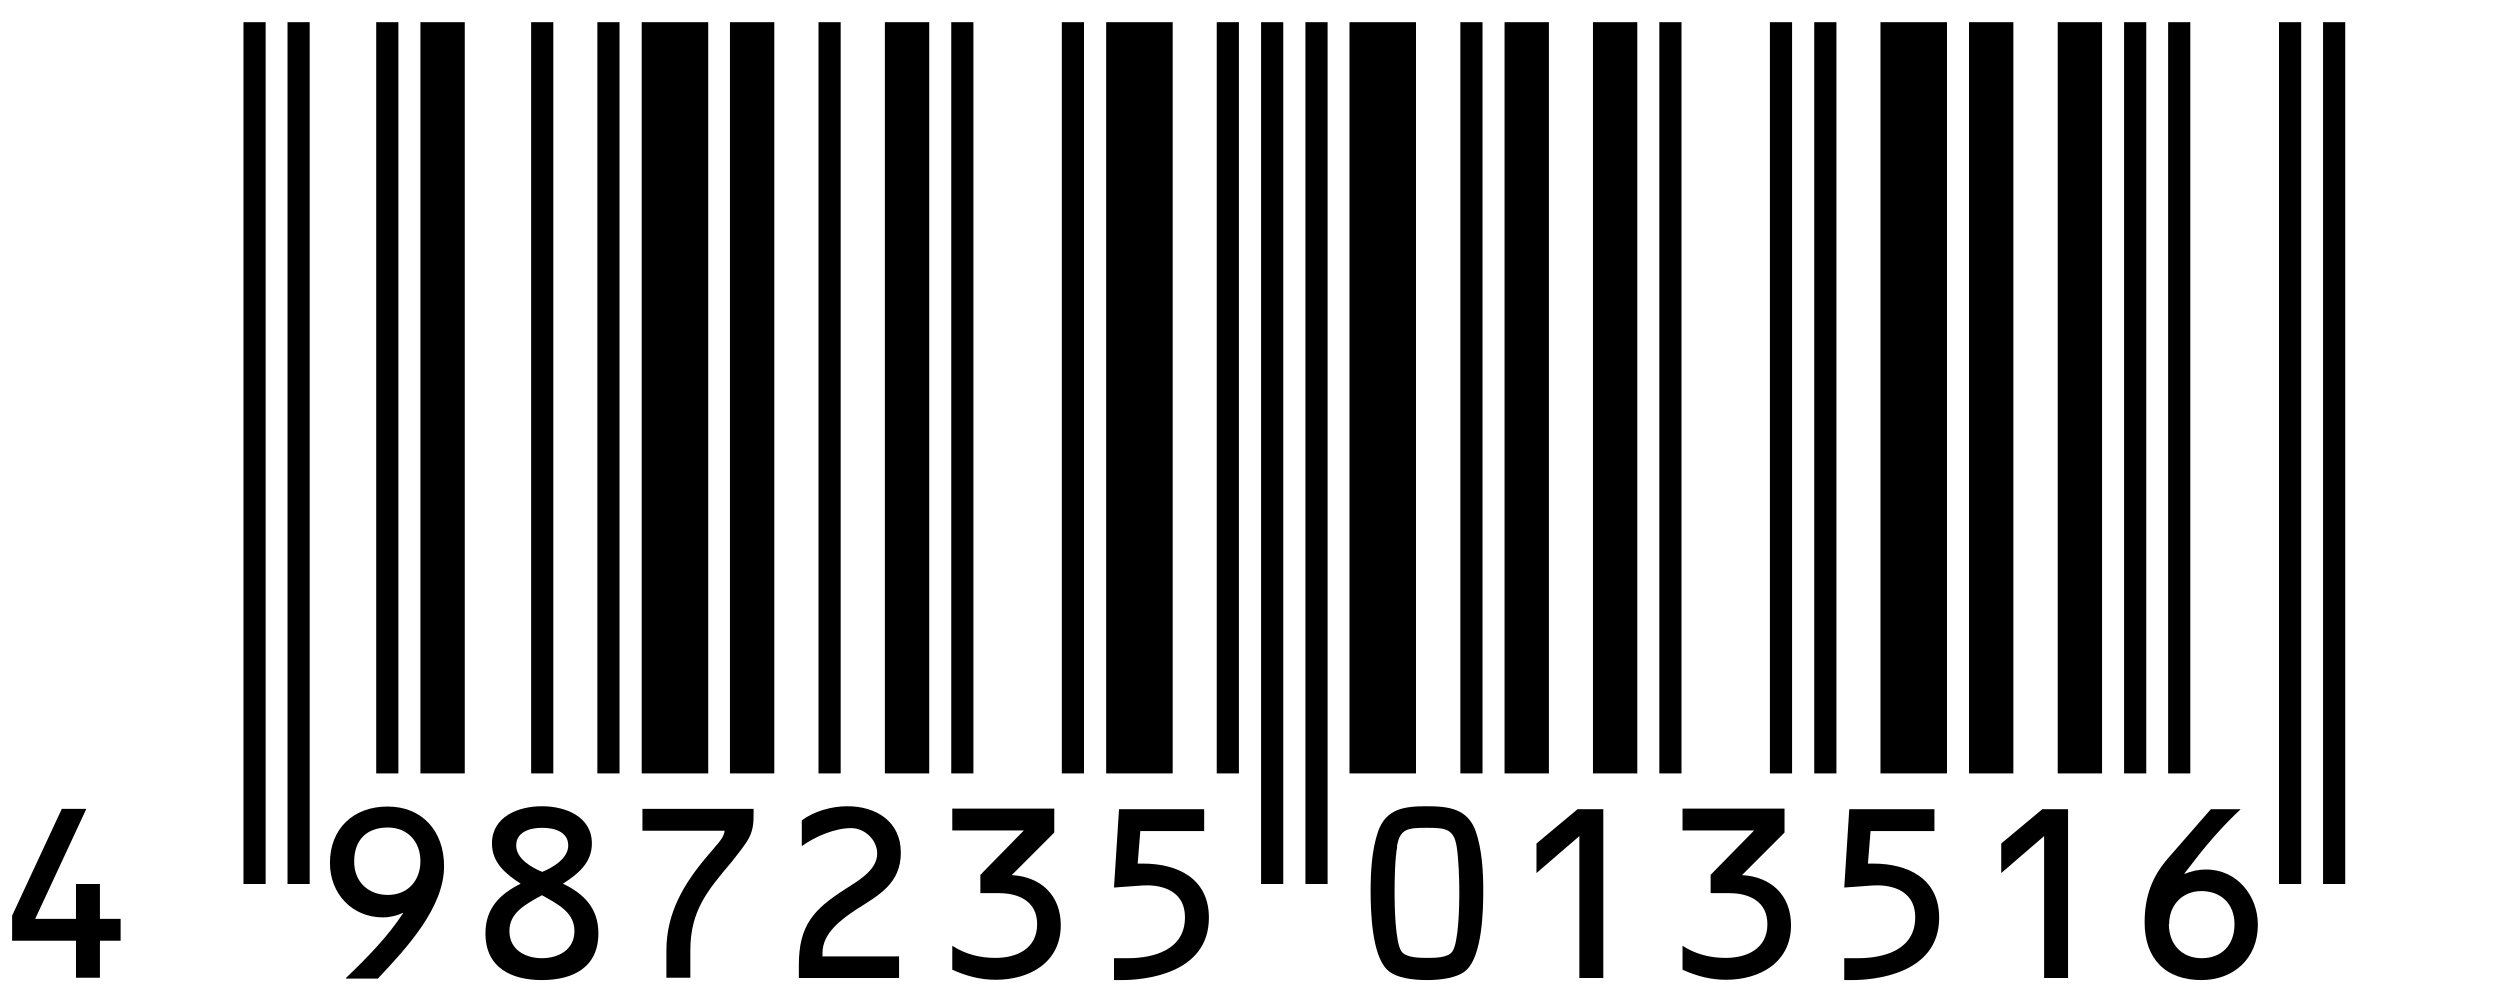 <?xml version="1.0" encoding="UTF-8"?><svg id="b" xmlns="http://www.w3.org/2000/svg" viewBox="0 0 84.56 33.82"><defs><style>.d{stroke-width:.75px;}.d,.e,.f,.g{fill:none;}.d,.e,.g{stroke:#000;}.e{stroke-width:1.5px;}.g{stroke-width:2.25px;}</style></defs><g id="c"><line class="d" x1="8.61" y1=".75" x2="8.61" y2="29.9"/><line class="d" x1="10.1" y1=".75" x2="10.1" y2="29.9"/><line class="d" x1="13.1" y1=".75" x2="13.1" y2="26.16"/><line class="e" x1="14.97" y1=".75" x2="14.97" y2="26.16"/><line class="d" x1="18.34" y1=".75" x2="18.34" y2="26.16"/><line class="d" x1="20.58" y1=".75" x2="20.58" y2="26.16"/><line class="g" x1="22.83" y1=".75" x2="22.83" y2="26.16"/><line class="e" x1="25.44" y1=".75" x2="25.44" y2="26.16"/><line class="d" x1="28.06" y1=".75" x2="28.06" y2="26.16"/><line class="e" x1="30.68" y1=".75" x2="30.68" y2="26.16"/><line class="d" x1="32.55" y1=".75" x2="32.55" y2="26.16"/><line class="d" x1="36.29" y1=".75" x2="36.29" y2="26.16"/><line class="g" x1="38.54" y1=".75" x2="38.54" y2="26.16"/><line class="d" x1="41.53" y1=".75" x2="41.53" y2="26.16"/><line class="d" x1="43.03" y1=".75" x2="43.03" y2="29.9"/><line class="d" x1="44.53" y1=".75" x2="44.53" y2="29.9"/><line class="g" x1="46.77" y1=".75" x2="46.77" y2="26.16"/><line class="d" x1="49.77" y1=".75" x2="49.77" y2="26.16"/><line class="e" x1="51.64" y1=".75" x2="51.64" y2="26.16"/><line class="e" x1="54.63" y1=".75" x2="54.63" y2="26.16"/><line class="d" x1="56.5" y1=".75" x2="56.5" y2="26.16"/><line class="d" x1="60.24" y1=".75" x2="60.24" y2="26.16"/><line class="d" x1="61.74" y1=".75" x2="61.74" y2="26.16"/><line class="g" x1="64.73" y1=".75" x2="64.73" y2="26.16"/><line class="e" x1="67.35" y1=".75" x2="67.35" y2="26.16"/><line class="e" x1="70.35" y1=".75" x2="70.35" y2="26.16"/><line class="d" x1="72.22" y1=".75" x2="72.22" y2="26.16"/><line class="d" x1="73.71" y1=".75" x2="73.71" y2="26.16"/><line class="d" x1="77.46" y1=".75" x2="77.46" y2="29.9"/><line class="d" x1="78.95" y1=".75" x2="78.95" y2="29.9"/><path d="M4.08,31.08v.74h-.7v1.25h-.81v-1.25H.41v-.85l1.68-3.61h.83l-1.73,3.72h1.38v-1.18h.81v1.18h.7Z"/><path d="M11.7,33.08c.71-.68,1.41-1.39,1.94-2.2h0s-.02,0-.02,0c-.19.09-.43.15-.67.15-1.04,0-1.79-.8-1.79-1.84,0-1.16.79-1.91,1.95-1.91s1.91.82,1.91,2.02c0,1.4-1.26,2.76-2.24,3.8h-1.07ZM11.98,29.15c0,.67.47,1.12,1.14,1.12s1.1-.48,1.1-1.14-.43-1.14-1.1-1.14c-.72,0-1.14.42-1.14,1.15Z"/><path d="M20.02,28.53c0,.66-.48,1.04-.98,1.36.71.34,1.2.83,1.2,1.68,0,1.16-.87,1.58-1.91,1.58s-1.91-.42-1.91-1.58c0-.85.49-1.33,1.19-1.68-.49-.32-.97-.7-.97-1.36,0-.91.89-1.26,1.69-1.26s1.69.35,1.69,1.26ZM19.43,31.49c0-.62-.54-.9-1.1-1.21-.56.31-1.1.59-1.1,1.21,0,.65.56.92,1.1.92s1.1-.27,1.1-.92ZM17.46,28.6c0,.45.53.75.88.89.35-.14.88-.45.88-.89,0-.48-.49-.6-.88-.6s-.88.12-.88.6Z"/><path d="M21.73,28.1v-.74h3.76v.09c0,.33,0,.58-.15.88-.12.24-.42.6-.59.82-.83.98-1.4,1.66-1.4,3v.92h-.81v-.92c0-1.26.58-2.25,1.38-3.19l.28-.33c.14-.16.29-.33.31-.53h-2.79Z"/><path d="M30.41,32.34v.74h-3.39v-.43c0-1.35.49-1.89,1.59-2.59.42-.27,1.06-.63,1.06-1.19,0-.46-.42-.86-.88-.86-.56,0-1.23.29-1.67.61v-.87c.42-.32,1.03-.48,1.54-.48.98,0,1.81.52,1.81,1.57s-.75,1.44-1.52,1.93c-.51.34-1.13.8-1.13,1.46v.12h2.58Z"/><path d="M35.66,28.16l-1.44,1.44c.98.05,1.66.68,1.66,1.69,0,1.27-1.06,1.85-2.2,1.85-.53,0-1-.13-1.47-.34v-.81c.45.29.94.41,1.46.41.72,0,1.41-.31,1.41-1.14,0-.76-.6-1.05-1.29-1.05h-.63v-.62l1.47-1.5h-2.42v-.74h3.45v.8Z"/><path d="M38.47,29.21h.19c1.18,0,2.23.51,2.23,1.83,0,1.93-2.24,2.11-2.94,2.11h-.27v-.74h.46c.92,0,1.94-.3,1.94-1.38,0-1.01-.96-1.11-1.43-1.08l-.97.07.17-2.65h2.88v.74h-2.16l-.09,1.11Z"/><path d="M49.92,28.13c.21.62.25,1.35.25,2,0,.7-.04,2.17-.56,2.67-.28.28-.89.35-1.34.35s-1.06-.06-1.35-.35c-.52-.5-.56-1.98-.56-2.67,0-.65.04-1.38.25-2,.27-.78.89-.86,1.65-.86s1.39.09,1.66.86ZM47.26,28.63c-.08.43-.09,1.14-.09,1.58,0,.42.02,1.69.24,1.98.15.2.59.21.85.21s.71,0,.86-.21c.22-.3.24-1.57.24-1.98,0-.45-.02-1.15-.09-1.58-.1-.6-.38-.63-1.01-.63s-.91.02-1.01.63Z"/><path d="M51.97,29.53v-1l1.39-1.16h.87v5.71h-.81v-4.8l-1.45,1.25Z"/><path d="M60.36,28.16l-1.44,1.44c.98.05,1.66.68,1.66,1.69,0,1.27-1.06,1.85-2.2,1.85-.53,0-1-.13-1.47-.34v-.81c.45.29.94.41,1.46.41.72,0,1.41-.31,1.41-1.14,0-.76-.6-1.05-1.29-1.05h-.63v-.62l1.47-1.5h-2.42v-.74h3.45v.8Z"/><path d="M63.17,29.21h.19c1.18,0,2.23.51,2.23,1.83,0,1.93-2.24,2.11-2.94,2.11h-.27v-.74h.46c.92,0,1.94-.3,1.94-1.38,0-1.01-.96-1.11-1.43-1.08l-.97.07.17-2.65h2.88v.74h-2.16l-.09,1.11Z"/><path d="M67.69,29.53v-1l1.39-1.16h.87v5.71h-.81v-4.8l-1.45,1.25Z"/><path d="M75.79,27.37c-.54.5-1.08,1.11-1.52,1.68l-.38.49v.02c.24-.1.47-.15.73-.15,1.04,0,1.75.88,1.75,1.87,0,1.13-.81,1.87-1.91,1.87-1.22,0-1.92-.73-1.92-1.95,0-.86.24-1.54.8-2.18l1.44-1.65h1.01ZM73.36,31.26c0,.67.43,1.15,1.11,1.15s1.11-.45,1.11-1.15-.47-1.12-1.12-1.12-1.09.48-1.09,1.11Z"/><rect class="f" width="84.56" height="33.82"/></g></svg>
